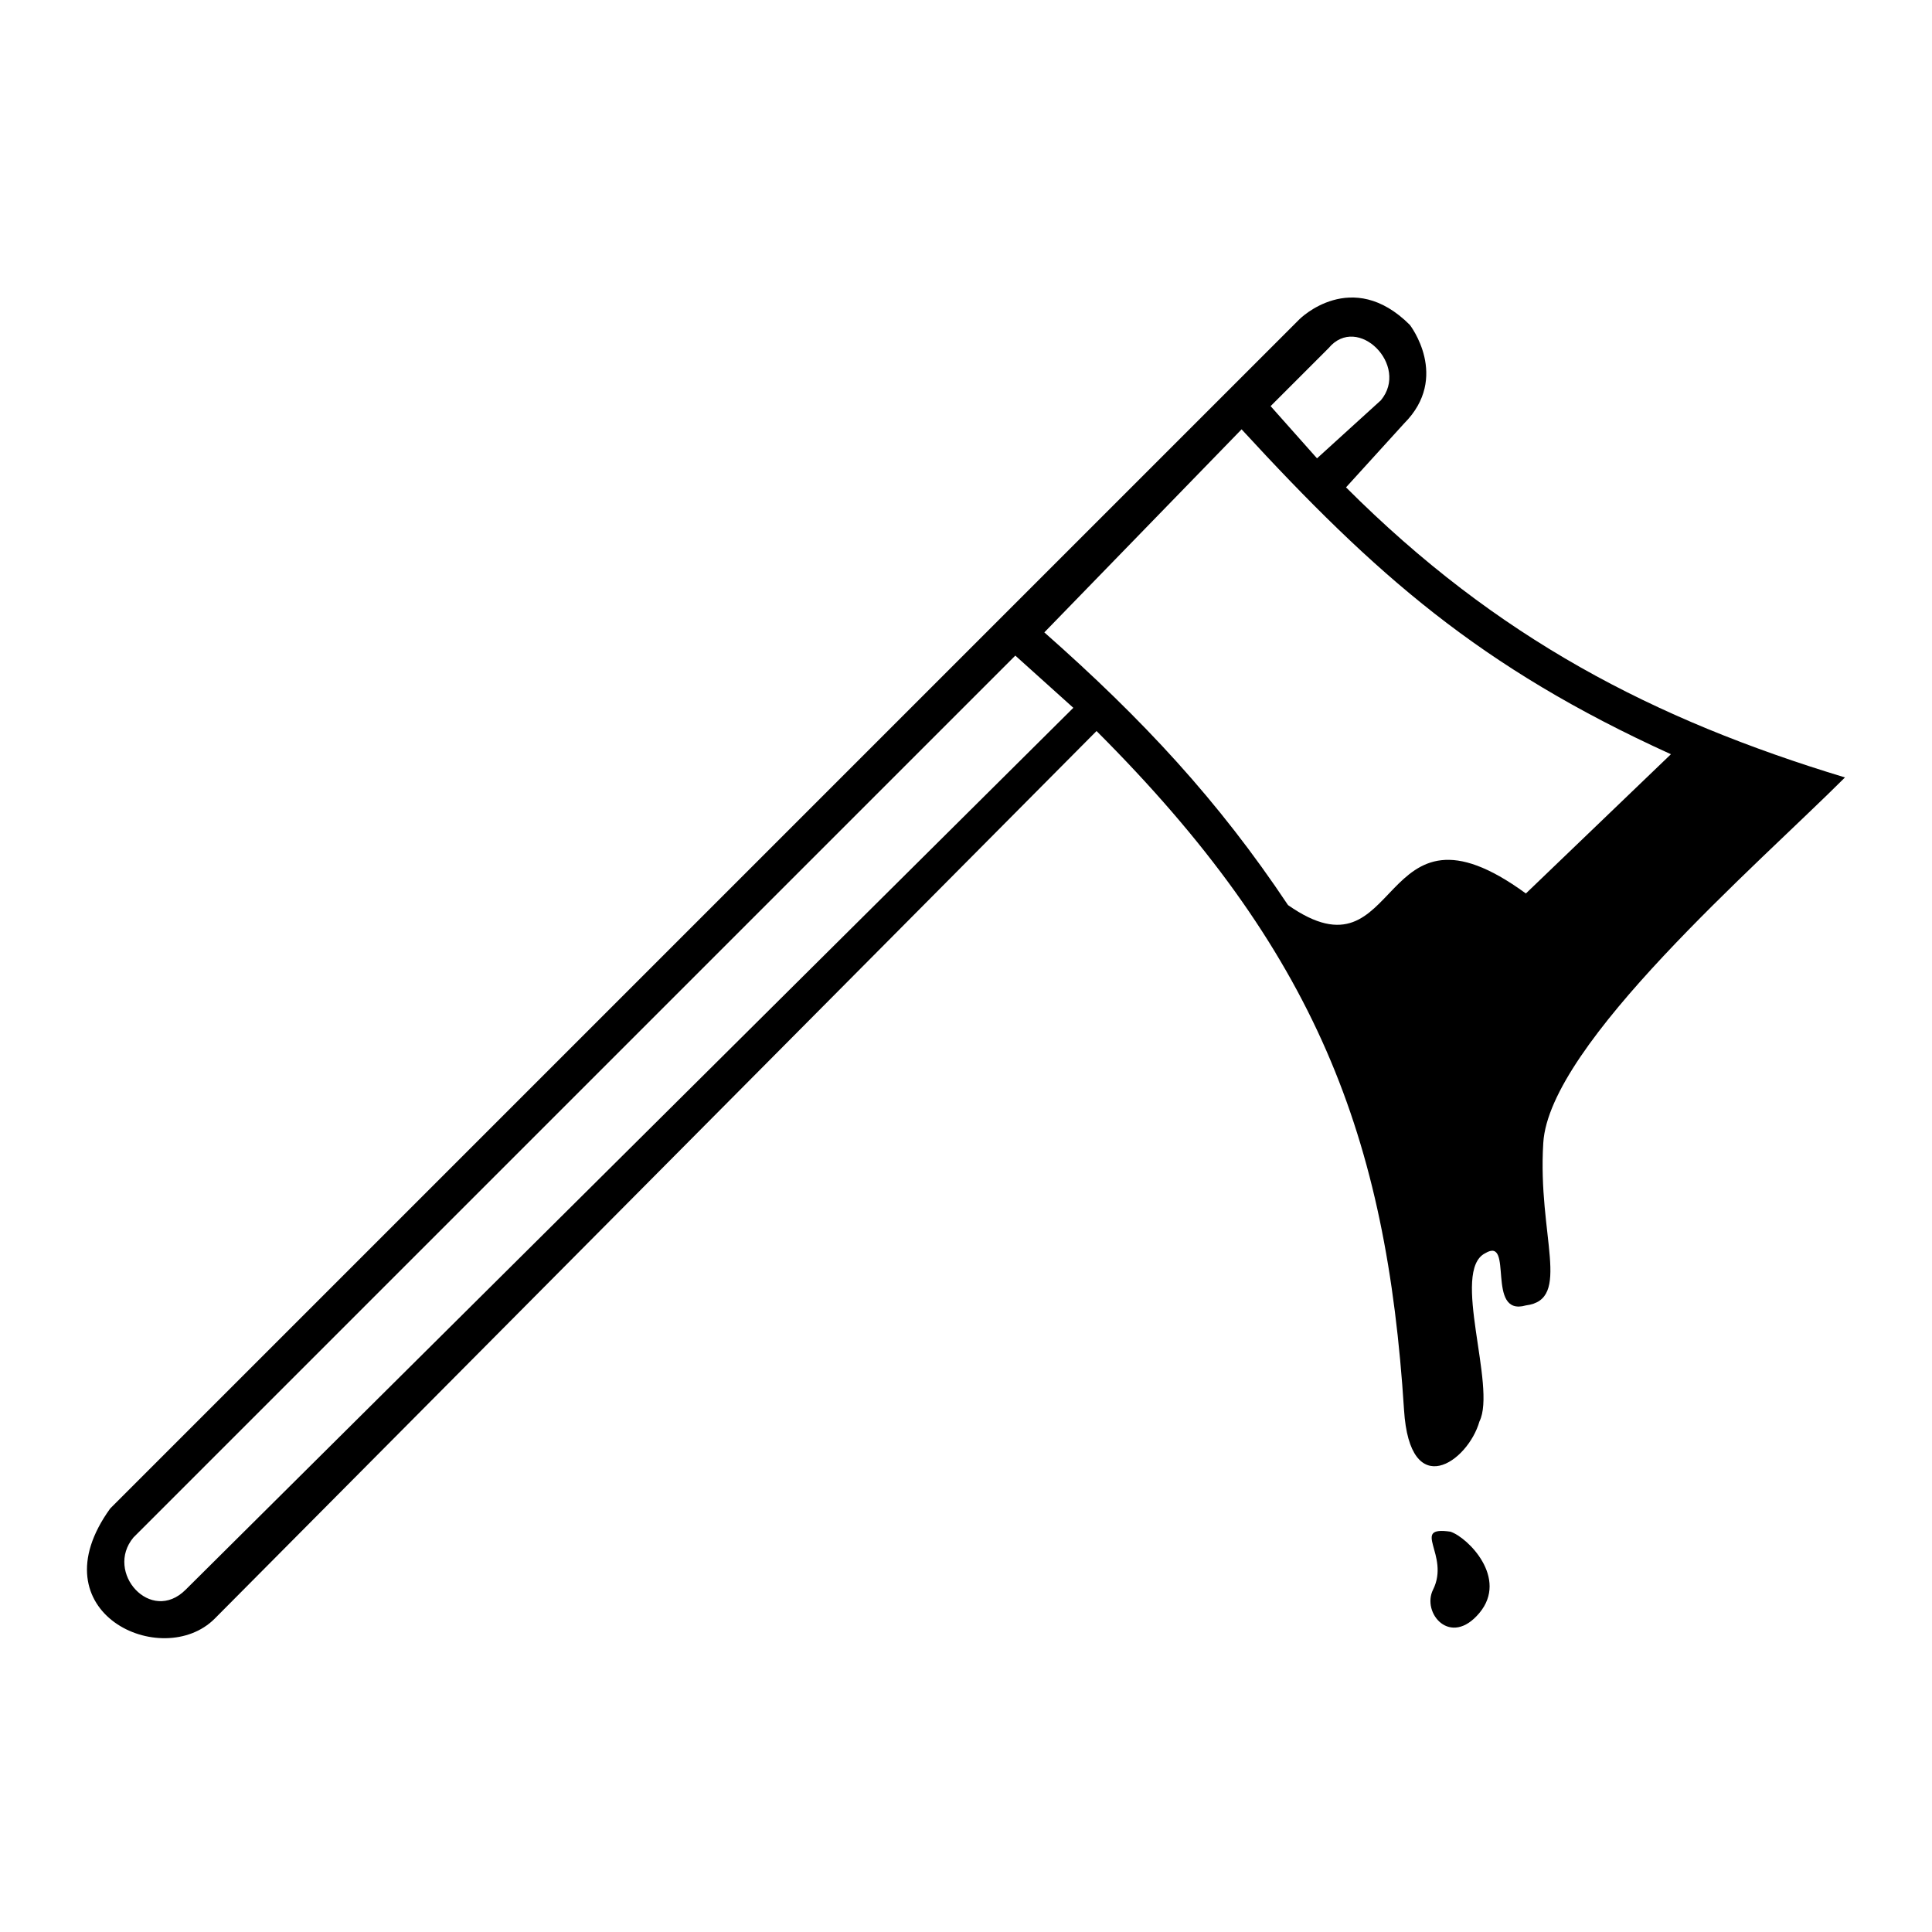 <?xml version="1.0" encoding="UTF-8"?>
<svg width="1200pt" height="1200pt" version="1.1" viewBox="0 0 1200 1200" xmlns="http://www.w3.org/2000/svg">
 <path d="m68.469 936.94 738.74-738.74s32.434-32.434 68.469 3.606c0 0 25.227 32.434-3.606 61.262l-36.035 39.641c93.695 93.695 190.99 144.14 309.91 180.18-54.055 54.055-183.79 165.77-187.39 227.03-3.606 57.656 18.02 97.297-10.812 100.9-25.227 7.207-7.207-43.242-25.227-32.434-21.621 10.812 7.207 82.883-3.606 104.5-7.207 25.227-43.242 50.449-46.848-7.207-10.812-169.37-54.055-284.68-190.99-421.62l-547.75 551.35c-32.434 32.434-111.71-3.606-64.863-68.469zm832.43 14.414c-25.227-3.606 0 14.414-10.812 36.035-7.207 14.414 10.812 36.035 28.828 14.414 18.02-21.621-7.207-46.848-18.02-50.449zm-100.9-389.19c72.07 50.449 54.055-75.676 147.75-7.207l90.09-86.488c-118.92-54.055-183.79-111.71-266.67-201.8l-122.52 126.12c61.262 54.055 108.11 104.5 151.35 169.37zm18.02-277.48 39.641-36.035c18.02-21.621-14.414-54.055-32.434-32.434l-36.035 36.035zm-187.39 122.52-547.75 547.75c-18.02 21.621 10.812 54.055 32.434 32.434l551.35-547.75-36.035-32.434z"/>
</svg>
